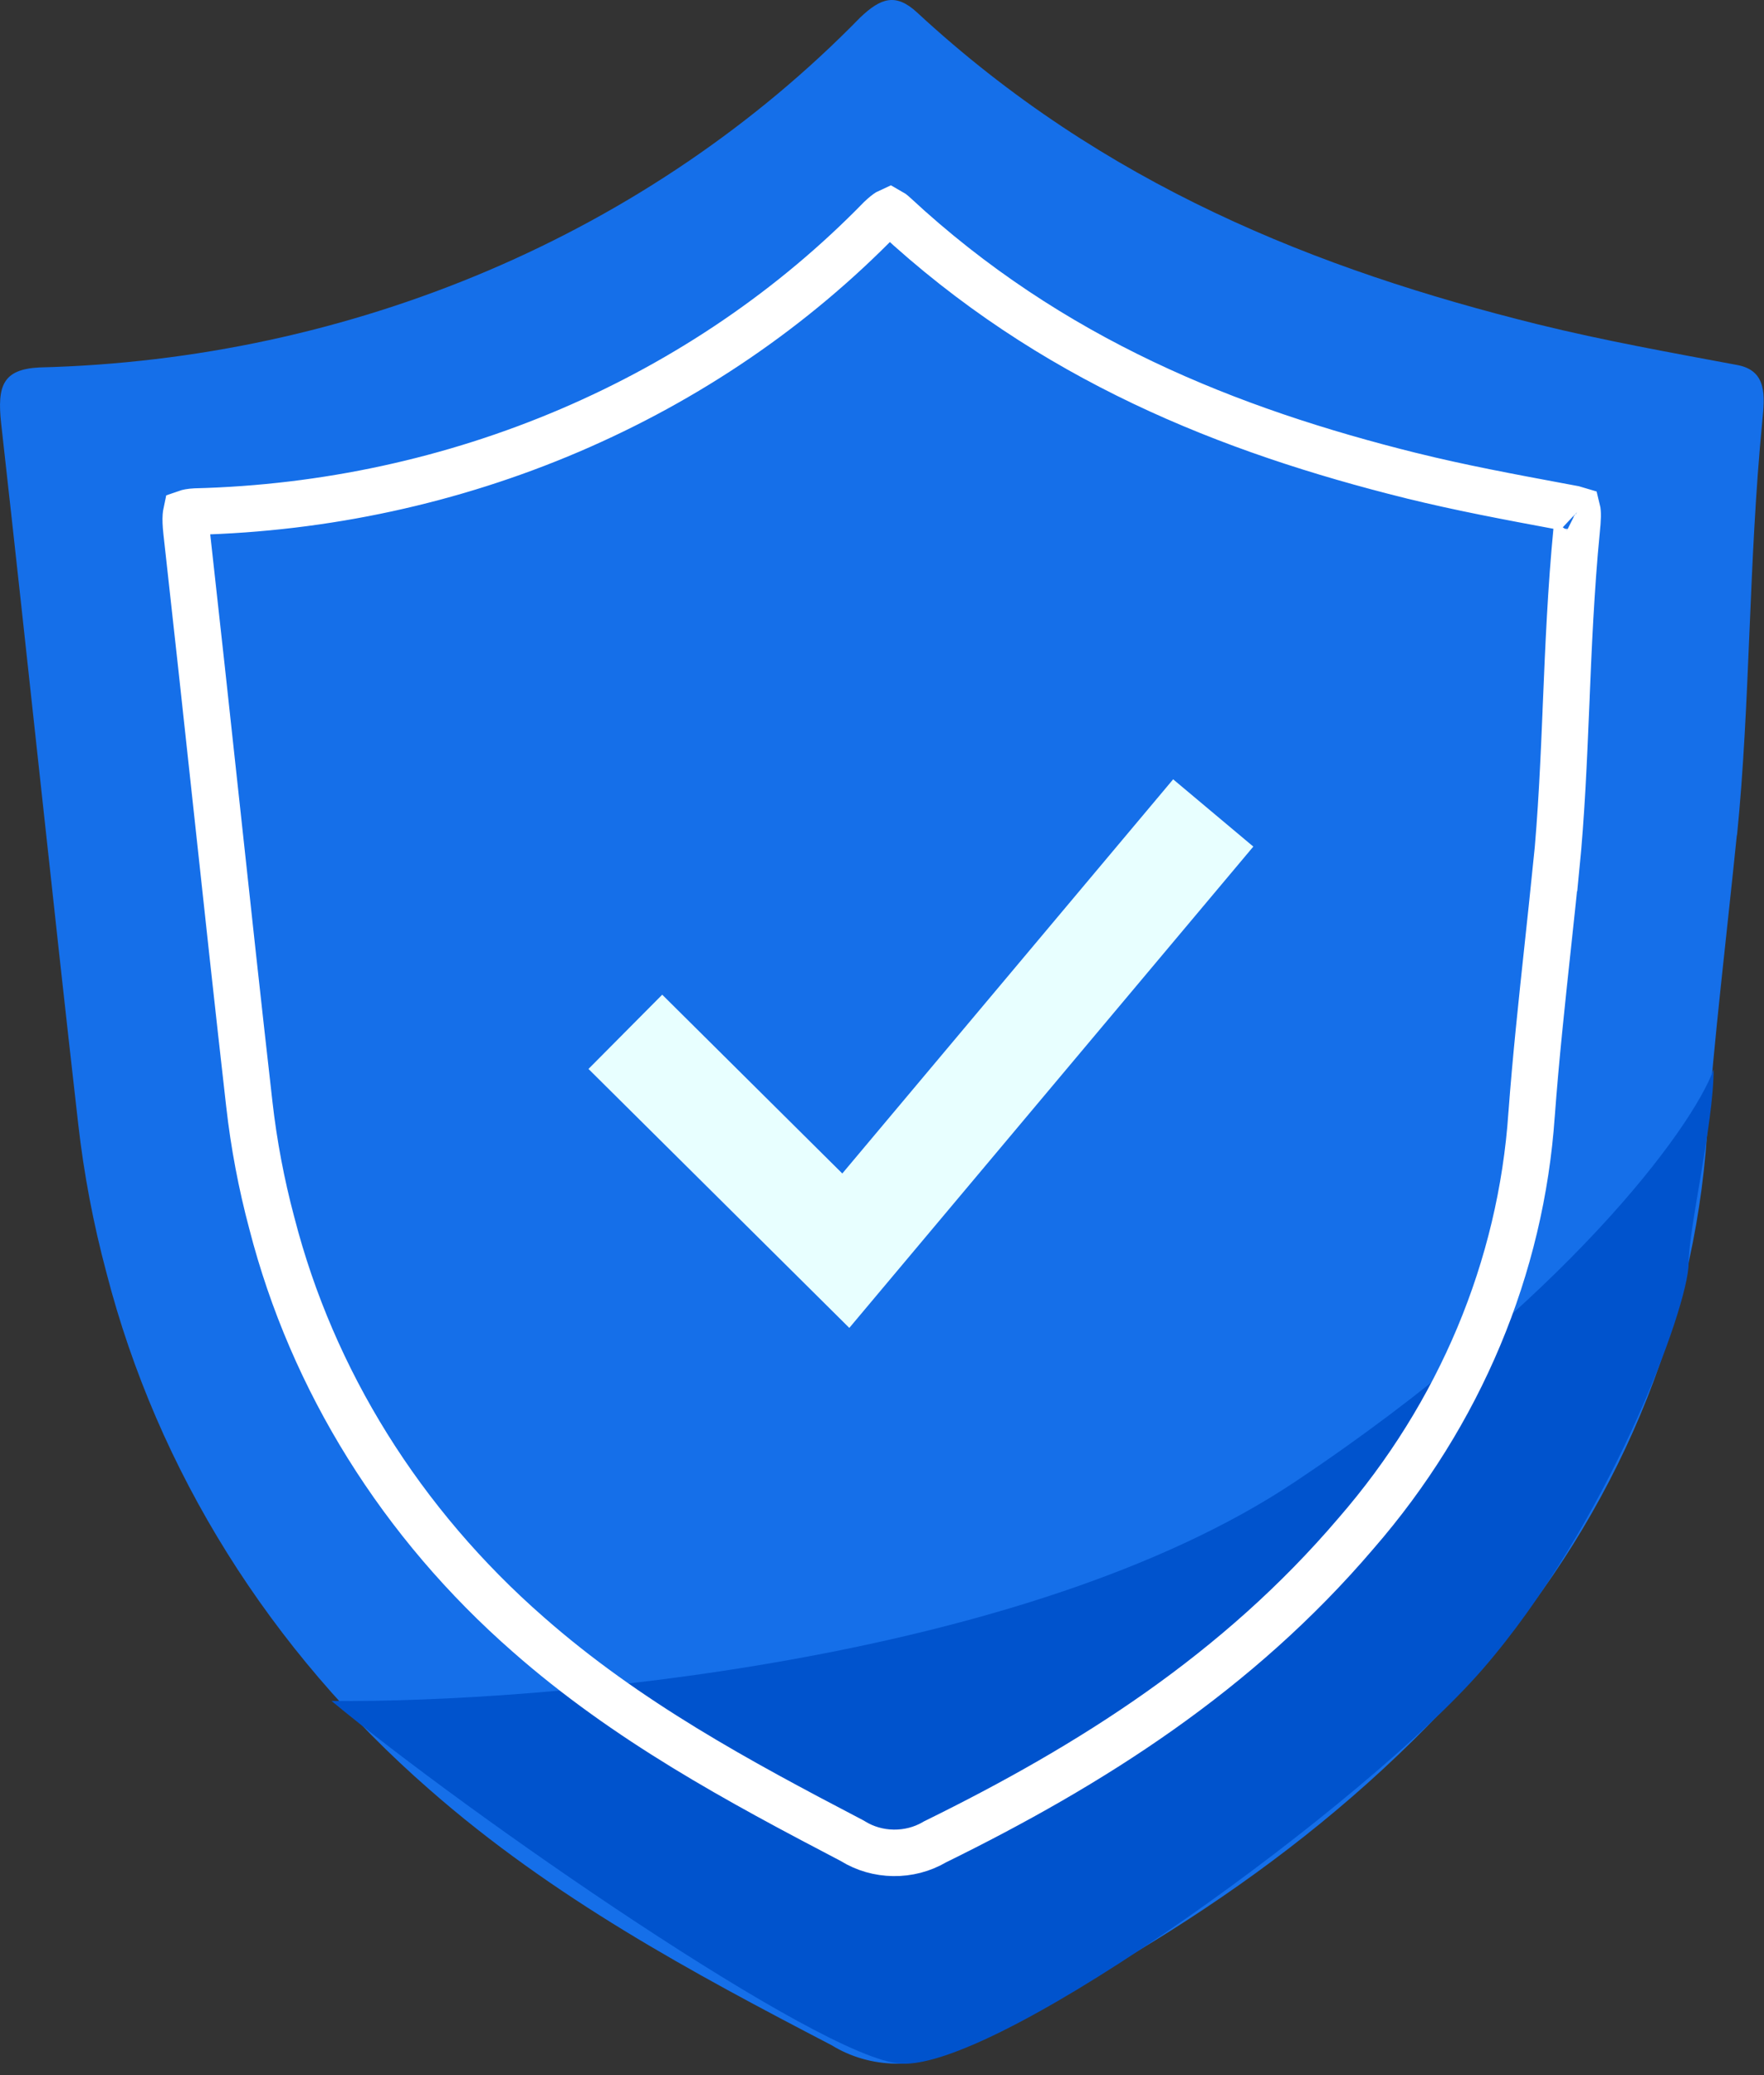 <svg fill="none" height="100" viewBox="0 0 85 100" width="85" xmlns="http://www.w3.org/2000/svg"><rect x="0" y="0" width="85" height="100" fill="#333333" stroke="none"/><path d="m83.695 40.209c-.502 4.952-1.091 9.772-1.44 14.471-.639 9.316-4.38 18.219-10.705 25.478-7.169 8.385-15.986 13.934-25.261 18.481-.935.543-2.019.824-3.123.809s-2.178-.323-3.097-.89c-6.689-3.483-13.411-7.088-19.369-12.314-7.699-6.715-13.112-15.375-15.571-24.911-.634-2.368-1.09-4.774-1.364-7.2-1.211-10.623-2.379-21.853-3.71-33.731-.196-1.802.076-2.603 1.833-2.694 7.482-.184 14.845-1.774 21.646-4.673s12.897-7.049 17.921-12.197c.993-.942 1.713-1.185 2.739-.233 8.981 8.314 19.26 12.385 29.921 15.028 3.164.78 6.384 1.357 9.581 1.954 1.462.263 1.342 1.489 1.222 2.704-.669 6.852-.574 13.576-1.222 20.003zm-39.436 7.362c-4.463 0-8.926 0-13.389 0-2.182 0-2.717.597-2.63 3.038.218 6.076.447 11.858.688 17.529.076 2.025.611 2.572 2.608 2.572h25.098c1.964 0 2.466-.496 2.554-2.461.262-5.759.52-11.71.775-17.853.098-2.228-.415-2.775-2.597-2.785zm-10.225-5.063c0 .83.066 1.347 0 1.843-.087 1.438.48 2.025 1.844 2.025s1.713-.587 1.659-1.924c-.051-1.244.007-2.491.175-3.727.48-3.301 2.717-5.549 5.816-5.944 1.504-.155 3.018.208 4.253 1.02 1.235.812 2.106 2.017 2.447 3.385.405 1.704.562 3.451.469 5.195 0 1.418.436 2.025 1.79 2.025s1.909-.598 1.866-2.025c0-.952.076-1.924 0-2.886-.185-5.914-4.561-10.754-9.952-10.825-5.74-.101-10.901 4.942-10.388 11.858z" fill="#156fe9"/><path d="m62.382 71.421c13.019-8.679 19.186-17.077 20.191-19.89 0 2.612-1.205 7.654-1.205 9.342 0 2.11-3.918 12.657-9.945 19.588-5.54 6.372-23.205 19.287-28.026 18.986-3.857-.241-20.894-12.054-27.424-17.479 10.045.101 33.391-1.868 46.409-10.547z" fill="#0053cd"/><path d="m75.466 33.914c-.114 2.714-.225 5.347-.48 7.915l-.007-0c-.125 1.236-.257 2.468-.389 3.695-.297 2.764-.59 5.499-.788 8.175l-.001.006c-.504 7.372-3.455 14.426-8.459 20.187l-.007.008c-5.708 6.697-12.748 11.155-20.245 14.842l-.035.017-.034.02c-.584.34-1.268.519-1.969.51-.701-.009-1.378-.206-1.951-.561l-.035-.021-.036-.019c-5.461-2.853-10.83-5.748-15.576-9.923l-.002-.002c-6.116-5.351-10.405-12.242-12.353-19.817l-.003-.01c-.503-1.884-.864-3.797-1.082-5.727l-0-.001c-.534-4.694-1.056-9.522-1.594-14.502-.459-4.248-.931-8.608-1.432-13.092-.037-.341-.045-.579-.032-.748.005-.07.014-.117.02-.146.063-.022.195-.055.437-.068 6.237-.156 12.377-1.486 18.051-3.913 5.672-2.426 10.763-5.899 14.963-10.212.169-.159.292-.257.384-.314.027-.017.048-.029.064-.036.042.023.12.075.236.183l.001.001c7.516 6.98 16.101 10.374 24.895 12.562l.002 0c2.349.581 4.734 1.026 7.072 1.462.269.05.537.1.804.15l.007.001c.05.009.084.019.106.026.014.056.026.158.023.328-.003.184-.023.388-.048.645l-0.0.001c-.276 2.839-.395 5.646-.509 8.375zm.569-9.338s-.001-.001-.003-.002c.002.001.003.002.003.002zm-32.102 22.268h-.004-.021-.021-.021-.021-.021-.021-.021-.021-.021-.021-.021-.021-.021-.021-.021-.021-.021-.021-.021-.021-.021-.021-.021-.021-.021-.021-.021-.021-.021-.021-.021-.021-.021-.021-.021-.021-.021-.021-.021-.021-.021-.021-.021-.021-.021-.021-.021-.021-.021-.021-.021-.021-.021-.021-.021-.021-.021-.021-.021-.021-.021-.021-.021-.021-.021-.021-.021-.021-.021-.021-.021-.021-.021-.021-.021-.021-.021-.021-.021-.021-.021-.021-.021-.021-.021-.021-.021-.021-.021-.021-.021-.021-.021-.021-.021-.021-.021-.021-.021-.021-.021-.021-.021-.021-.021-.021-.021-.021-.021-.021-.021-.021-.021-.021-.021-.021-.021-.021-.021-.021-.021-.021-.021-.021-.021-.021-.021-.021-.021-.021-.021-.021-.021-.021-.021-.021-.021-.021-.021-.021-.021-.021-.021-.021-.021-.021-.021-.021-.021-.021-.021-.021-.021-.021-.021-.021-.021-.021-.021-.021-.021-.021-.021-.021-.021-.021-.021-.021-.021-.021-.021-.021-.021-.021-.021-.021-.021-.021-.021-.021-.021-.021-.021-.021-.021-.021-.021-.021-.021-.021-.021-.021-.021-.021-.021-.021-.021-.021-.021-.021-.021-.021-.021-.021-.021-.021-.021-.021-.021-.021-.021-.021-.021-.021-.008c.214-.498.227-1.041.21-1.477v-0c-.039-.951.005-1.903.133-2.848.325-2.23 1.777-3.646 3.763-3.906.971-.098 1.941.14 2.723.656.783.516 1.316 1.268 1.524 2.099.304 1.289.423 2.609.353 3.926l-.002.03v.03c0 .473.047 1.015.274 1.503zm9.068.028c.24-.485.295-1.031.282-1.533 0-.195.006-.416.012-.652.014-.548.03-1.178-.013-1.755-.179-5.308-4.122-9.847-9.219-9.916-5.373-.094-10.072 4.623-9.607 10.905l.019.258c.003.13.007.249.011.354.002.064.004.123.006.176.006.232.004.365-.011.474l-.005.039-.002.039c-.031.515.01 1.08.253 1.582h-.009-.021-.021-.021-.021-.021-.021-.021-.021-.021-.021-.021-.021-.021-.021-.021-.021-.021-.021-.021-.021-.021-.021-.021-.021-.021-.021-.021-.021-.021-.021-.021-.021-.021-.021-.021-.021-.021-.021-.021-.021-.021-.021-.021-.021-.021-.021-.021-.021-.021-.021-.021-.021-.021-.021-.021-.021-.021-.021-.021-.021-.021-.021-.021-.021-.021-.021-.021-.021-.021-.021-.021-.021-.021-.021-.021-.021-.021-.021-.021-.021c-.888 0-1.93.094-2.613.88-.336.388-.499.848-.58 1.297-.08.442-.091.94-.072 1.469v0c.178 4.973.365 9.706.561 14.347.032.834.15 1.77.805 2.423.668.665 1.608.757 2.442.757h20.47c.804 0 1.734-.078 2.396-.721.657-.637.771-1.562.806-2.363.214-4.713.424-9.583.632-14.61.039-.886.008-1.912-.661-2.63-.678-.729-1.701-.812-2.572-.816h-.002z" stroke="#fff" stroke-width="2.241"/><path d="m26.52 28.328h34.355v42.793h-34.355z" fill="#156fe9"/><path d="m30.133 49.723 10.623 10.548 17.705-21.095" stroke="#e8ffff" stroke-width="5.043"/></svg>